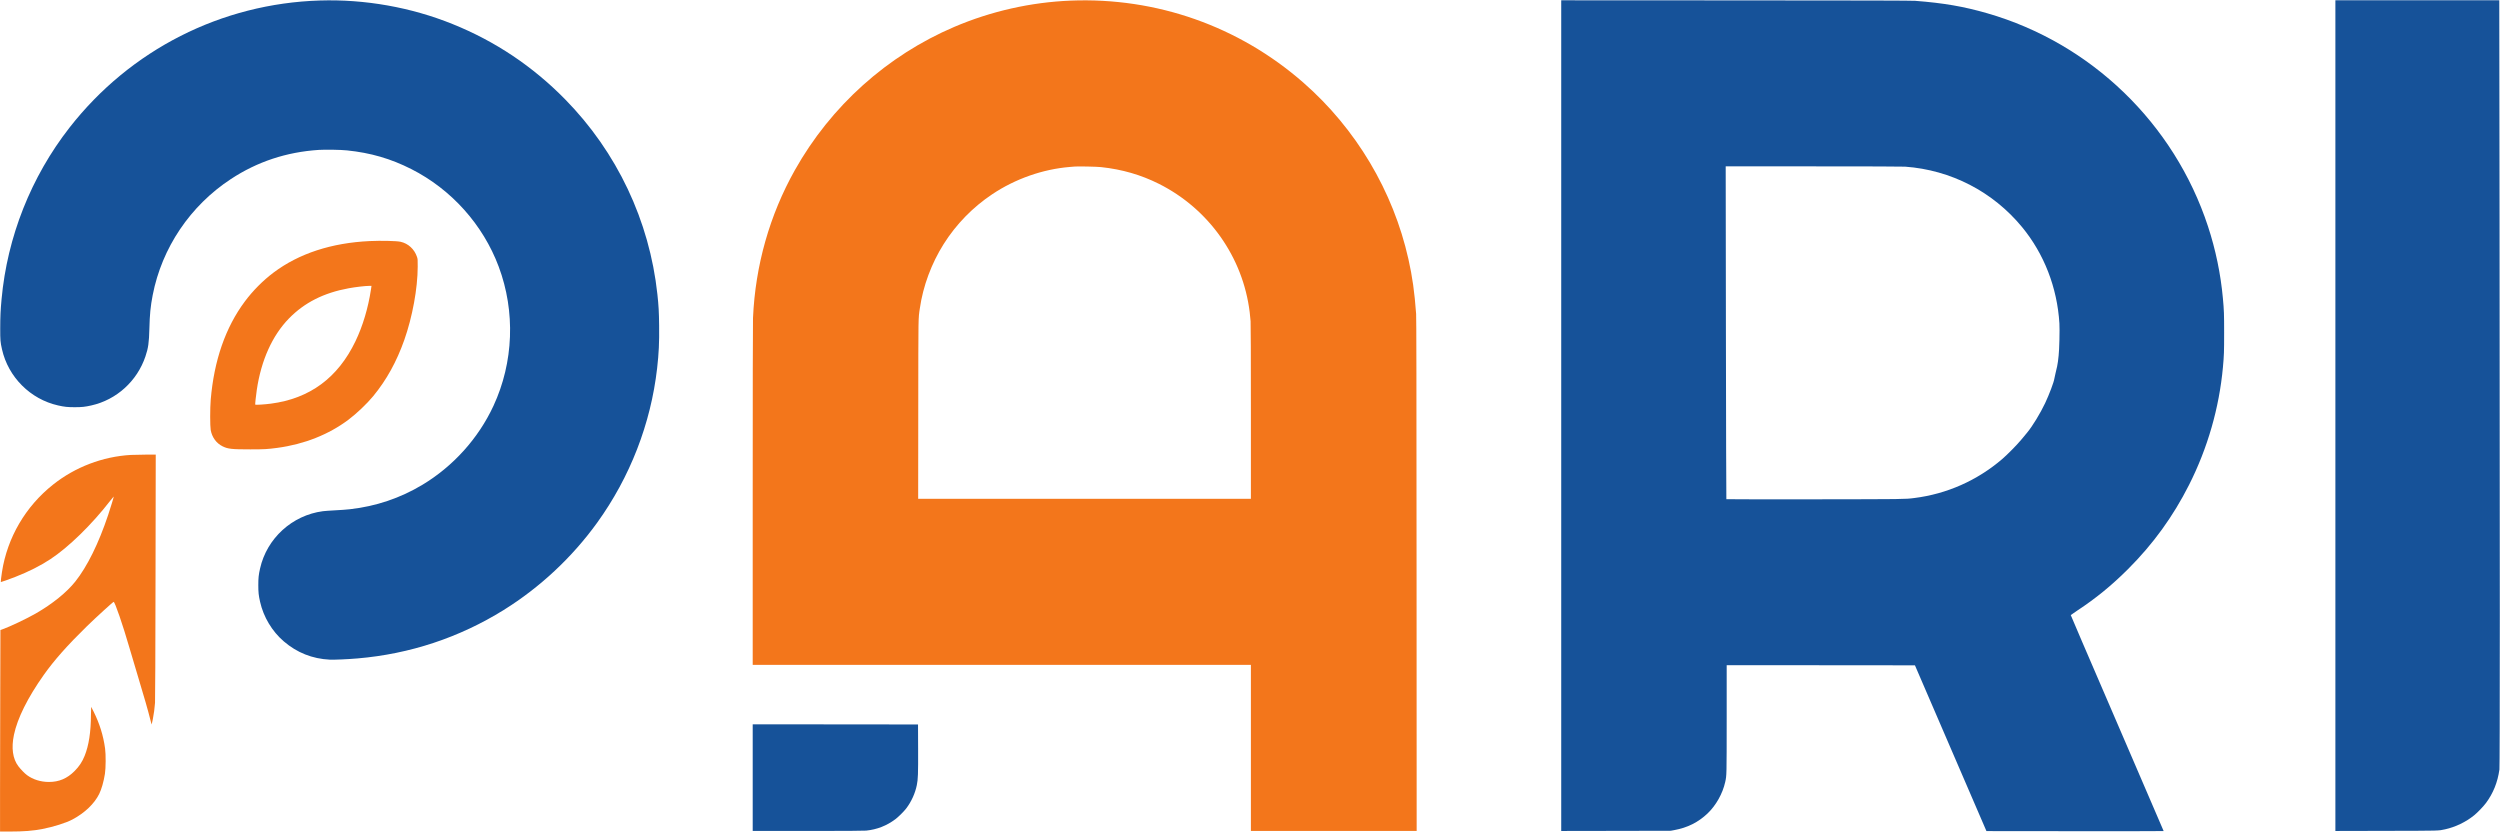 <svg width="4636" height="1543" viewBox="0 0 4636 1543" fill="none" xmlns="http://www.w3.org/2000/svg">
<path d="M593.266 0.93C410.547 6.524 241.673 92.211 129.017 236.498C57.569 328.056 13.481 439.277 2.903 554.763C1.019 575.201 0.466 587.054 0.41 608.711C0.41 631.088 0.632 634.246 3.733 647.871C15.254 699.217 56.35 740.315 107.694 751.836C119.491 754.495 125.196 755.104 138.544 755.104C151.892 755.104 157.597 754.495 169.394 751.836C216.029 741.423 254.302 706.694 269.699 660.943C274.961 645.379 276.345 635.575 277.01 609.542C277.675 582.789 279.115 568.111 283.158 547.23C300.217 459.494 352.723 381.562 428.215 331.989C477.232 299.808 531.012 281.973 591.051 277.985C603.125 277.209 631.871 277.652 643.391 278.871C687.479 283.413 724.532 294.214 762.749 313.544C836.967 351.098 895.676 416.623 924.754 494.333C956.047 577.971 952.503 671.91 915.117 752.556C887.202 812.764 840.567 864.608 783.242 899.06C742.311 923.652 697.116 938.939 648.93 944.312C643.446 944.977 631.261 945.863 621.846 946.306C612.43 946.805 602.073 947.525 598.805 947.968C541.812 955.445 494.789 998.316 482.272 1054.2C479.613 1066 479.004 1071.71 479.004 1085.06C479.004 1098.4 479.613 1104.11 482.272 1115.91C488.586 1144.1 504.482 1170.69 526.249 1189.35C550.674 1210.34 579.254 1221.7 611.544 1223.25C619.353 1223.64 645.385 1222.53 663.053 1220.98C760.035 1212.73 851.866 1182.32 934.114 1131.14C1001.35 1089.32 1061 1033.54 1107.42 969.237C1168.45 884.603 1206.84 785.679 1218.58 682.822C1221.74 654.85 1222.68 635.464 1222.29 603.726C1222.01 578.414 1221.35 566.727 1219.08 545.845C1204.46 409.422 1144.14 282.028 1047.71 183.934C987.562 122.785 918.329 76.48 839.182 44.576C762.195 13.503 676.844 -1.673 593.266 0.93Z" fill="#165299"/>
<path d="M1985.4 1.153C1911.46 4.144 1837.85 20.76 1769.67 49.84C1645.05 103.013 1540.76 196.675 1474.02 315.429C1427.16 398.9 1400.69 492.23 1396.37 589.603C1396.04 597.247 1395.82 719.767 1395.82 917.339V1232.94H1857.74H2319.66V1386.93V1540.91H2473.36H2627.06L2626.89 1066.06C2626.72 705.698 2626.56 589.049 2626.06 582.126C2623.12 541.692 2619.14 513.333 2611.77 480.487C2583.52 354.312 2514.68 238.715 2416.86 153.14C2297.45 48.621 2144.42 -5.272 1985.4 1.153ZM2041.9 309.89C2080.72 314.044 2115.56 324.125 2149.02 340.852C2241.57 387.268 2305.04 476.943 2317.45 579.08C2318.05 583.954 2318.77 591.431 2319.11 595.696C2319.44 600.737 2319.66 659.726 2319.66 764.189V924.983H2011.16H1702.66L1702.82 758.927C1702.99 579.689 1702.82 592.041 1705.76 571.879C1711.68 530.504 1727.3 488.463 1750.01 452.461C1773.16 415.793 1803.79 384.388 1840.01 360.183C1882.72 331.658 1933.56 313.767 1983.74 309.613C1987.73 309.336 1991.94 308.948 1993.16 308.838C1998.92 308.284 2034.09 309.004 2041.9 309.89Z" fill="#F3761B"/>
<path d="M2895.13 770.723V1540.96L2996.65 1540.79L3098.12 1540.57L3104.76 1539.35C3129.3 1534.87 3149.18 1524.9 3166.46 1508.5C3182.19 1493.55 3194.54 1471.5 3199.25 1450.07C3201.97 1437.71 3201.91 1438.55 3201.97 1332.75V1233.5L3376.54 1233.61L3551.07 1233.77L3617.36 1387.48L3683.66 1541.18L3847.99 1541.35C3938.33 1541.4 4012.27 1541.35 4012.27 1541.13C4012.27 1540.96 3981.86 1470.23 3944.64 1383.99C3860.23 1188.24 3840.02 1141.16 3840.02 1140.61C3840.07 1140.39 3845.5 1136.62 3852.09 1132.25C3886.43 1109.7 3916.17 1085.39 3946.42 1055.14C3992.77 1008.84 4029.77 957.771 4059.35 899.225C4093.8 831.041 4115.23 756.709 4122.21 680.993C4124.21 658.837 4124.43 653.077 4124.43 617.296C4124.43 581.57 4124.21 575.699 4122.16 553.321C4118.11 508.346 4108.7 463.038 4094.46 419.668C4031.77 228.854 3877.68 80.079 3685.05 24.58C3641.51 12.007 3604.13 5.581 3551.46 1.538C3544.97 1.04 3462.5 0.818 3219.03 0.707L2895.13 0.541V770.723ZM3532.9 309.057C3617.86 315.26 3695.35 355.251 3749.63 420.998C3790.61 470.737 3814.93 533.326 3818.97 599.848C3819.69 611.591 3818.81 649.31 3817.53 659.391C3817.09 663.324 3816.48 668.309 3816.26 670.469C3815.81 674.845 3814.15 682.765 3811.66 692.624C3810.72 696.28 3809.78 700.656 3809.56 702.317C3808.72 708.576 3800.08 731.452 3792.55 747.459C3783.52 766.568 3769.12 790.219 3759.1 802.294C3756.55 805.341 3751.57 811.378 3747.91 815.754C3740.16 825.114 3722.27 843.227 3712.91 851.258C3666.44 891.083 3610.11 916.008 3549.79 923.54C3532.13 925.756 3534.23 925.701 3365.69 925.922C3275.52 926.033 3201.58 925.922 3201.36 925.701C3201.14 925.479 3200.75 786.508 3200.53 616.852L3200.14 308.503H3362.64C3467.49 308.503 3527.92 308.724 3532.9 309.057Z" fill="#165299"/>
<path d="M4330.74 770.724V1540.96L4425.34 1540.74C4526.81 1540.52 4521.49 1540.68 4534.29 1537.86C4553.4 1533.65 4572.73 1524.34 4588.01 1511.94C4594.38 1506.79 4605.13 1495.6 4610 1489.06C4623.46 1470.89 4631.55 1450.79 4634.92 1427.08C4635.81 1420.93 4635.92 1013.6 4635.15 403.33L4634.65 0.543H4482.72H4330.74V770.724Z" fill="#165299"/>
<path d="M685.762 447.031C614.812 450.354 554.496 470.073 507.417 505.355C487.866 519.978 468.758 539.198 453.969 559.138C418.134 607.271 396.921 668.365 390.774 741.09C389.444 756.544 389.444 790.275 390.718 797.421C393.211 811.046 401.186 821.958 412.873 827.718C422.731 832.537 429.544 833.312 464.216 833.312C490.137 833.312 495.897 832.98 514.507 830.488C564.022 823.841 609.494 805.84 646.105 778.367C661.281 766.957 680.389 748.789 692.131 734.554C716.612 704.866 735.443 670.802 749.677 630.589C764.798 587.718 774.491 534.988 774.601 494.61C774.657 480.763 774.601 480.375 773.217 476.221C768.343 461.93 756.988 451.517 742.865 448.36C735.277 446.699 706.975 446.034 685.762 447.031ZM687.922 536.816C682.771 570.936 672.69 604.778 659.176 632.805C626.664 700.546 574.546 739.041 502.433 748.512C491.134 750.008 474.019 751.115 473.299 750.395C472.912 749.952 474.518 734.277 476.179 723.089C484.321 667.977 504.925 622.281 535.886 590.488C564.631 561.076 600.411 543.02 646.714 534.545C659.176 532.274 676.512 530.225 684.709 530.114L688.919 530.059L687.922 536.816Z" fill="#F3761B"/>
<path d="M242.726 843.618C190.497 846.609 139.541 865.995 98.5 898.564C47.434 939.053 13.537 996.879 3.678 1060.58C2.404 1068.66 1.186 1079.02 1.463 1079.41C1.684 1079.69 18.245 1073.81 28.325 1069.83C53.36 1060.02 74.794 1049.17 93.293 1037.04C127.135 1014.77 170.17 972.84 204.232 928.806C207.777 924.264 210.768 920.609 210.879 920.719C211.267 921.052 205.396 940.493 200.577 954.894C182.853 1007.9 161.751 1050.61 139.596 1078.47C123.59 1098.57 97.06 1120.01 66.265 1137.68C49.372 1147.37 18.356 1162.1 4.454 1167.03L0.798 1168.36L0.466 1282.46C0.244 1345.27 0.078 1429.35 0.078 1469.29V1542.02H17.47C44.221 1542.02 61.059 1540.69 78.838 1537.25C99.22 1533.32 122.981 1525.79 134.667 1519.47C157.154 1507.45 174.767 1490.61 183.85 1472.5C188.281 1463.59 192.269 1449.63 194.595 1434.84C196.257 1424.43 196.368 1398.84 194.872 1388.03C191.494 1363.61 184.681 1341.84 173.548 1319.46C171.278 1314.81 169.228 1310.88 169.062 1310.77C168.896 1310.71 168.73 1317.25 168.674 1325.33C168.564 1357.57 164.742 1382.27 156.988 1401.55C152.502 1412.74 146.852 1421.27 138.267 1429.85C124.476 1443.7 109.411 1450.07 90.69 1450.07C75.459 1450.07 61.059 1445.53 49.981 1437.33C45.661 1434.17 38.461 1426.7 34.03 1420.88C23.562 1407.09 20.737 1386.93 25.888 1362.56C32.313 1331.93 51.366 1293.65 81.219 1251.5C100.438 1224.36 125.362 1196.28 160.92 1161.55C177.979 1144.93 209.605 1116.08 210.768 1116.08C213.039 1116.08 227.772 1158.89 239.901 1200.82C242.56 1210.13 249.428 1233.17 255.133 1252.06C267.539 1293.15 274.85 1318.63 278.395 1333.09C279.89 1338.96 281.164 1343.67 281.275 1343.5C281.386 1343.39 282.327 1338.96 283.38 1333.7C285.429 1323.23 286.647 1314.09 287.478 1303.29C287.811 1299.02 288.198 1209.18 288.42 1069.66L288.807 843.009L269.755 843.064C259.287 843.12 247.102 843.396 242.726 843.618Z" fill="#F3761B"/>
<path d="M1395.82 1442.04V1540.91H1497.89C1567.35 1540.91 1601.91 1540.74 1606.06 1540.3C1626.22 1538.3 1644.33 1531.21 1660.45 1519.08C1666.16 1514.76 1676.35 1504.63 1680.56 1499.09C1689.97 1486.74 1697.12 1471.06 1700.16 1455.88C1702.38 1444.86 1702.71 1436 1702.55 1388.03L1702.38 1343.45L1549.13 1343.28L1395.82 1343.17V1442.04Z" fill="#165299"/>
</svg>
